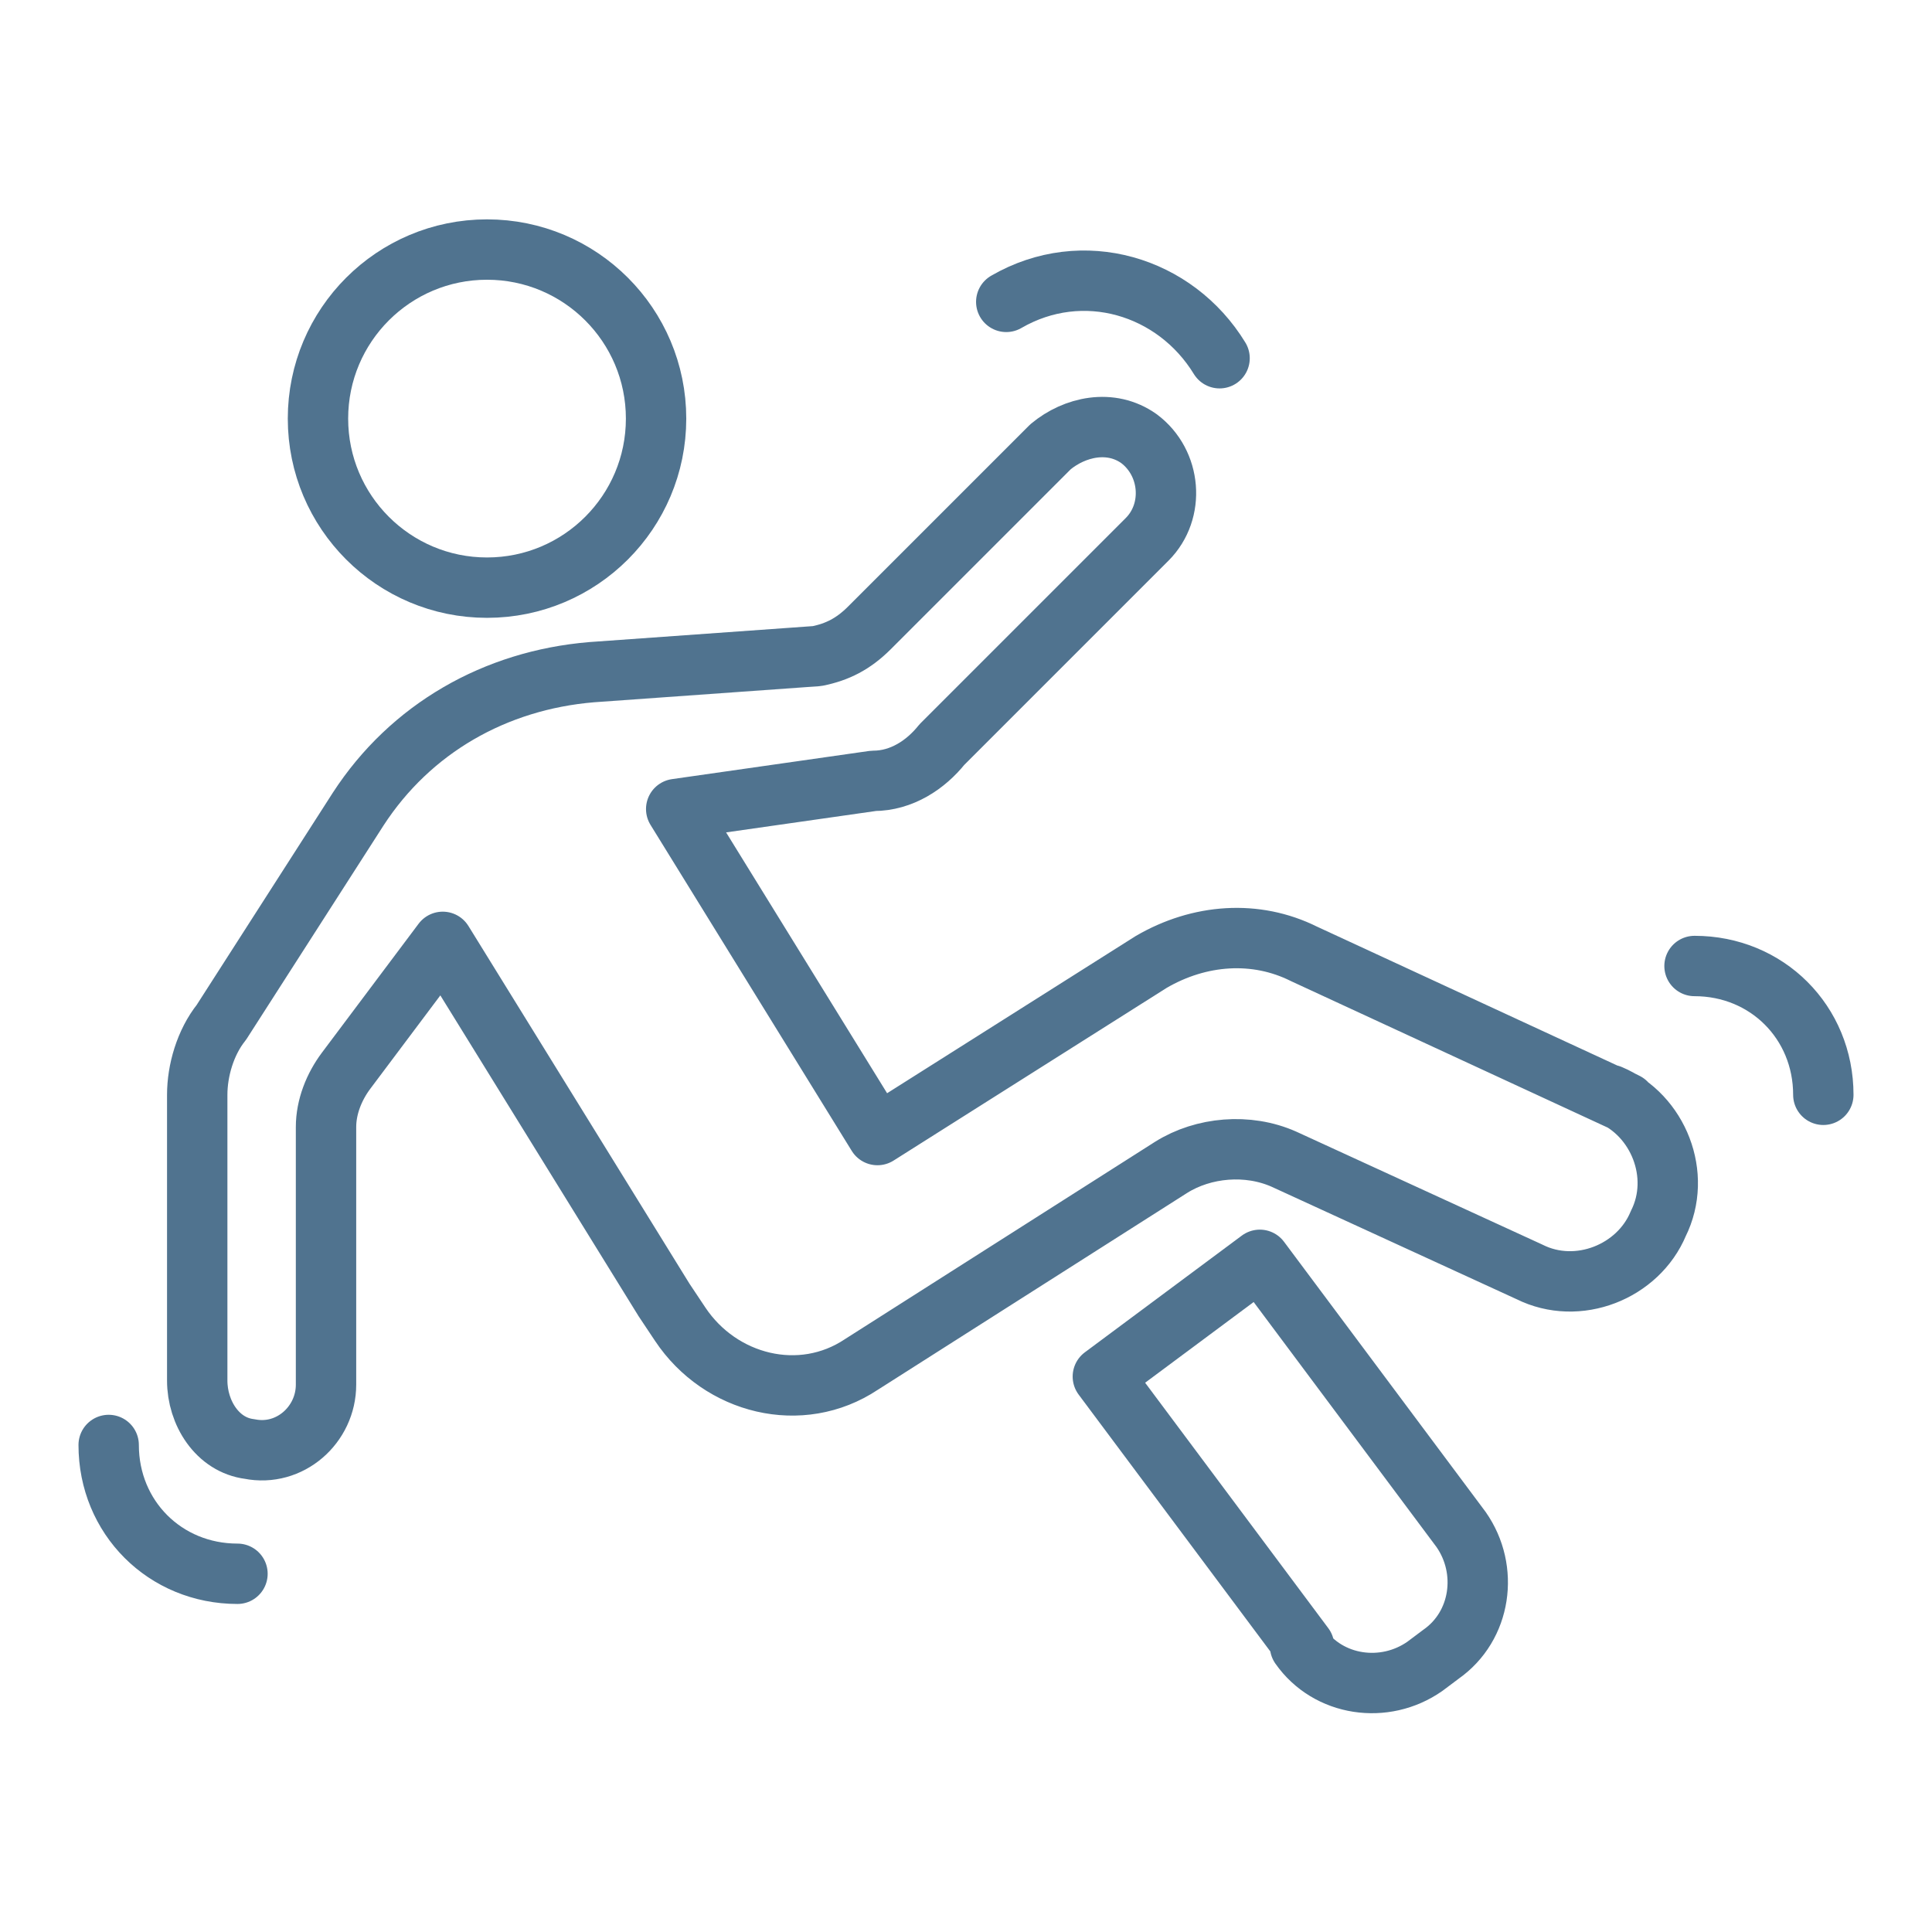 <?xml version="1.0" encoding="UTF-8"?>
<svg xmlns="http://www.w3.org/2000/svg" version="1.1" viewBox="0 0 48 48">
  <defs>
    <style>
      .cls-1 {
        stroke-width: 1.5px;
      }

      .cls-1, .cls-2 {
        fill: none;
        stroke: #50738f;
        stroke-linecap: round;
        stroke-linejoin: round;
      }

      .cls-2 {
        stroke-width: 1.5px;
      }
    </style>
  </defs>
  <!-- Generator: Adobe Illustrator 28.6.0, SVG Export Plug-In . SVG Version: 1.2.0 Build 709)  -->
  <g>
    <g id="Layer_1">
      <g id="Layer_1-2" data-name="Layer_1">
        <g>
          <circle class="cls-1" cx="12.1" cy="10.4" r="4.2"/>
          <path class="cls-1" d="M40.4,27.4l-8-3.7c-1.2-.6-2.6-.5-3.8.2l-6.8,4.3-5-8.1,4.9-.7c.7,0,1.3-.4,1.7-.9l5.1-5.1c.7-.7.6-1.9-.2-2.5-.7-.5-1.6-.3-2.2.2l-4.5,4.5c-.4.4-.8.6-1.3.7l-5.6.4c-2.4.2-4.5,1.4-5.8,3.4l-3.4,5.3c-.4.5-.6,1.2-.6,1.8v7.1c0,.8.5,1.6,1.3,1.7,1,.2,1.9-.6,1.9-1.6v-6.4c0-.5.2-1,.5-1.4l2.4-3.2,5.5,8.9.4.6c1,1.5,3,2,4.5,1l7.7-4.9c.8-.5,1.9-.6,2.8-.2l6.1,2.8c1.2.6,2.7,0,3.2-1.2.6-1.2,0-2.7-1.2-3.2l.4.2Z"/>
          <path class="cls-2" d="M32.4,40.9l-5-6.7,3.9-2.9,5,6.7c.7,1,.5,2.4-.5,3.1l-.4.3c-1,.7-2.4.5-3.1-.5Z"/>
          <path class="cls-1" d="M25,7.5c1.9-1.1,4.2-.4,5.3,1.4"/>
          <path class="cls-1" d="M42.1,24c1.8,0,3.2,1.4,3.2,3.2"/>
          <path class="cls-1" d="M5.9,39.1c-1.8,0-3.2-1.4-3.2-3.2"/>
        </g>
      </g>
    </g>
  </g>
</svg>